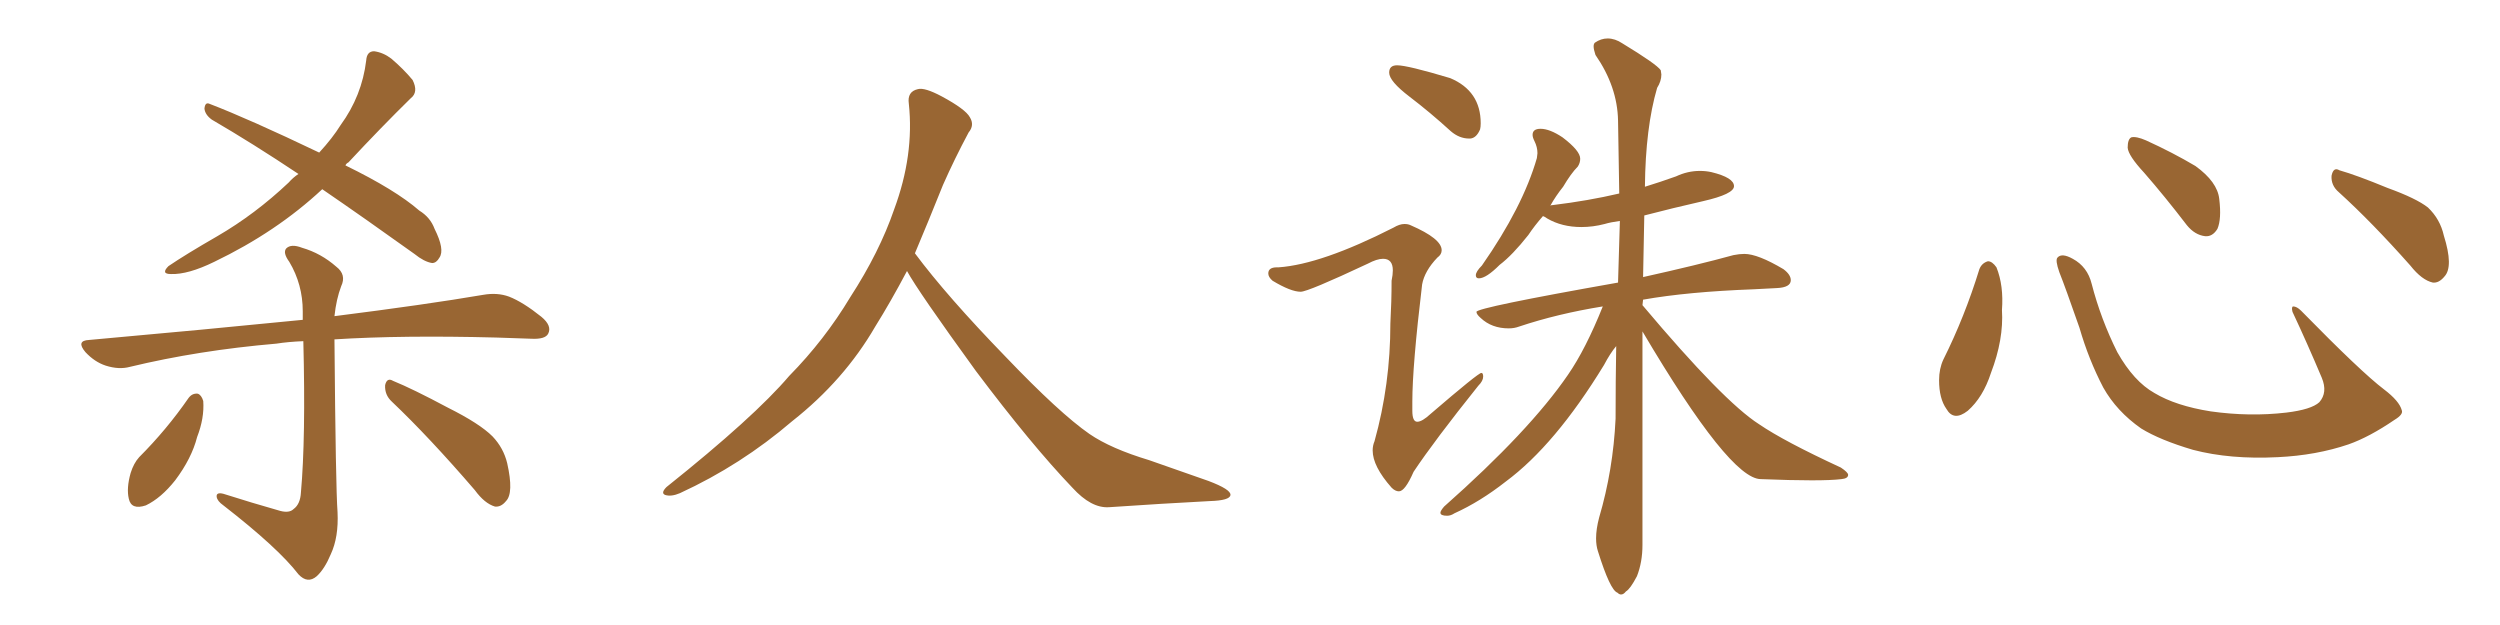 <svg xmlns="http://www.w3.org/2000/svg" xmlns:xlink="http://www.w3.org/1999/xlink" width="600" height="150"><path fill="#996633" padding="10" d="M77.34 45.41L77.34 45.41Q66.36 55.66 51.42 62.84L51.42 62.84Q45.12 65.92 41.02 65.77L41.02 65.77Q38.53 65.77 40.43 63.87L40.43 63.87Q44.53 61.08 52.15 56.69L52.15 56.69Q61.23 51.42 69.29 43.80L69.29 43.80Q70.31 42.63 71.63 41.75L71.63 41.75Q60.64 34.42 50.83 28.71L50.83 28.71Q49.22 27.54 49.07 26.07L49.07 26.07Q49.22 24.46 50.24 24.90L50.24 24.90Q59.77 28.56 76.61 36.62L76.61 36.62Q79.83 33.11 81.74 30.03L81.74 30.03Q86.87 23.00 87.89 14.50L87.89 14.50Q88.04 12.30 89.79 12.30L89.79 12.30Q91.99 12.60 93.90 14.06L93.90 14.06Q96.83 16.55 99.02 19.19L99.02 19.19Q100.49 22.12 98.58 23.58L98.58 23.58Q91.55 30.47 83.64 38.96L83.64 38.96Q83.06 39.26 82.91 39.70L82.91 39.70Q94.92 45.56 100.63 50.54L100.63 50.54Q103.27 52.15 104.30 54.93L104.30 54.93Q106.79 59.91 105.47 61.82L105.47 61.82Q104.74 63.13 103.71 63.13L103.71 63.13Q101.81 62.84 99.46 60.94L99.46 60.94Q87.60 52.44 77.34 45.41ZM67.24 122.61L67.24 122.61Q69.43 123.19 70.46 122.17L70.46 122.17Q72.07 121.00 72.22 118.21L72.22 118.21Q73.39 105.18 72.80 81.88L72.80 81.88Q69.14 82.03 66.36 82.47L66.36 82.47Q47.61 84.08 31.20 88.04L31.20 88.04Q28.56 88.77 25.34 87.74L25.34 87.74Q22.71 86.87 20.51 84.52L20.51 84.52Q18.16 81.74 21.39 81.59L21.39 81.59Q49.22 79.10 72.66 76.76L72.66 76.76Q72.66 75.73 72.66 74.71L72.66 74.71Q72.66 68.26 69.43 62.84L69.43 62.84Q67.82 60.64 68.70 59.62L68.70 59.62Q69.87 58.45 72.51 59.47L72.51 59.47Q77.05 60.79 80.71 64.01L80.71 64.01Q83.20 65.92 81.88 68.70L81.88 68.70Q80.71 71.78 80.27 75.88L80.27 75.88Q102.25 73.10 116.02 70.75L116.02 70.75Q119.38 70.17 122.17 71.19L122.17 71.19Q125.54 72.51 129.93 76.03L129.93 76.03Q132.57 78.22 131.54 80.13L131.54 80.13Q130.81 81.45 127.59 81.30L127.59 81.30Q123.63 81.15 119.09 81.01L119.09 81.01Q96.53 80.42 80.27 81.45L80.27 81.45Q80.57 117.19 81.01 122.90L81.01 122.90Q81.30 128.91 79.39 133.01L79.39 133.01Q77.93 136.52 76.03 138.28L76.03 138.28Q73.83 140.19 71.63 137.84L71.63 137.84Q66.80 131.54 53.61 121.29L53.61 121.29Q52.15 120.26 52.00 119.24L52.00 119.24Q51.86 118.07 53.61 118.51L53.61 118.51Q60.50 120.70 67.24 122.61ZM45.26 95.51L45.26 95.51Q46.14 94.34 47.46 94.48L47.46 94.48Q48.34 94.78 48.78 96.24L48.78 96.24Q49.07 100.34 47.31 104.88L47.31 104.88Q46.00 110.01 42.04 115.28L42.04 115.28Q38.67 119.53 35.01 121.29L35.01 121.29Q31.49 122.46 30.91 119.68L30.91 119.68Q30.32 117.19 31.35 113.53L31.35 113.53Q32.08 111.18 33.40 109.72L33.40 109.72Q39.99 103.13 45.26 95.51ZM94.04 96.39L94.04 96.39L94.04 96.39Q92.29 94.78 92.43 92.43L92.43 92.43Q92.87 90.53 94.34 91.41L94.34 91.41Q99.02 93.31 107.52 97.85L107.52 97.85Q115.14 101.66 118.21 104.74L118.21 104.74Q120.85 107.52 121.73 111.18L121.73 111.18Q123.34 118.36 121.44 120.26L121.44 120.26Q120.26 121.73 118.80 121.58L118.80 121.58Q116.31 120.85 113.96 117.63L113.96 117.63Q102.98 104.88 94.04 96.39ZM217.68 65.04L217.68 65.04L217.68 65.04Q213.72 72.51 210.06 78.37L210.06 78.37Q202.59 91.26 190.14 101.07L190.14 101.07Q177.83 111.62 163.18 118.36L163.18 118.36Q161.13 119.24 159.67 118.80L159.67 118.80Q158.50 118.36 159.96 116.89L159.96 116.89Q181.05 100.05 189.40 90.23L189.40 90.23Q197.90 81.59 204.05 71.34L204.05 71.34Q211.08 60.50 214.60 50.24L214.60 50.24Q219.43 37.21 218.12 24.90L218.12 24.90Q217.68 21.97 220.31 21.39L220.31 21.39Q221.92 20.95 226.03 23.14L226.03 23.14Q231.74 26.22 232.76 28.13L232.76 28.13Q233.94 30.03 232.47 31.79L232.47 31.79Q229.10 38.09 226.32 44.38L226.32 44.38Q222.80 53.17 219.58 60.79L219.58 60.79Q227.20 71.04 241.41 85.69L241.41 85.69Q254.30 99.17 261.47 104.15L261.47 104.15Q266.60 107.67 275.83 110.45L275.83 110.45Q283.30 113.09 290.04 115.43L290.04 115.43Q295.46 117.48 295.31 118.80L295.31 118.80Q295.17 120.12 290.33 120.26L290.33 120.26Q279.05 120.85 266.16 121.73L266.16 121.73Q261.91 122.02 257.37 117.04L257.37 117.04Q247.56 106.79 234.23 89.06L234.23 89.06Q220.31 69.87 217.68 65.04ZM389.06 142.68L389.06 142.68Q388.62 142.68 388.18 142.24L388.18 142.24Q386.43 141.65 383.50 132.28L383.50 132.28Q383.06 130.96 383.06 129.20L383.06 129.20Q383.06 127.00 383.79 124.22L383.79 124.22Q387.16 112.79 387.74 100.49L387.74 100.49Q387.74 91.41 387.89 83.06L387.89 83.06Q386.43 84.81 384.96 87.60L384.96 87.60Q373.24 106.79 361.38 115.58L361.38 115.58Q355.22 120.41 349.07 123.19L349.07 123.19Q348.19 123.78 347.31 123.78L347.31 123.78Q345.70 123.78 345.70 123.05L345.70 123.05Q345.70 122.61 346.58 121.58L346.58 121.58Q367.09 103.42 376.32 89.94L376.32 89.94Q380.57 83.79 384.67 73.54L384.67 73.54Q373.83 75.29 364.60 78.37L364.60 78.37Q363.43 78.81 362.11 78.81L362.11 78.81Q358.01 78.81 355.37 76.32L355.37 76.32Q354.35 75.44 354.35 74.85L354.35 74.85Q354.35 73.83 388.33 67.82L388.33 67.82L388.77 53.03Q386.57 53.32 385.11 53.76L385.11 53.76Q382.32 54.49 379.54 54.49L379.54 54.49Q374.85 54.49 371.34 52.44L371.34 52.44Q370.75 52.00 370.31 51.86L370.31 51.86Q368.26 54.20 366.80 56.40L366.80 56.40Q362.99 61.23 359.91 63.57L359.91 63.57Q356.69 66.80 354.93 66.80L354.93 66.80Q354.20 66.80 354.20 66.06L354.20 66.06Q354.20 65.19 355.66 63.72L355.66 63.72Q365.48 49.66 368.85 37.94L368.85 37.94L368.99 36.77Q368.99 35.30 368.26 33.84L368.26 33.84Q367.82 32.96 367.82 32.37L367.82 32.37Q367.82 30.91 369.73 30.91L369.73 30.91Q371.92 30.91 375 32.96L375 32.96Q379.25 36.18 379.25 38.09L379.25 38.09Q379.25 39.11 378.66 39.99L378.66 39.99Q377.05 41.60 375.15 44.82L375.15 44.82Q373.39 47.02 372.07 49.37L372.07 49.37Q372.22 49.22 372.66 49.22L372.66 49.22Q381.15 48.19 388.62 46.44L388.62 46.44Q388.48 37.06 388.33 28.93Q388.18 20.80 382.91 13.18L382.91 13.18Q382.47 11.87 382.47 11.13L382.47 11.13Q382.47 10.55 382.76 10.25L382.76 10.25Q384.23 9.23 385.84 9.23L385.84 9.23Q387.60 9.23 389.36 10.40L389.36 10.40Q397.56 15.38 398.58 16.85L398.58 16.85L398.73 17.87Q398.73 19.48 397.71 21.09L397.71 21.09Q394.92 30.62 394.78 44.82L394.78 44.82Q398.58 43.65 402.25 42.33L402.25 42.33Q405.03 41.02 407.96 41.02L407.96 41.02Q409.42 41.02 410.74 41.31L410.74 41.31Q416.16 42.63 416.16 44.68L416.16 44.68Q416.16 46.58 408.76 48.27Q401.37 49.95 394.63 51.71L394.63 51.71L394.34 66.50Q407.52 63.57 416.02 61.23L416.02 61.23Q417.48 60.94 418.65 60.94L418.65 60.94Q421.88 60.94 428.03 64.60L428.03 64.60Q429.79 65.92 429.79 67.24L429.79 67.24Q429.79 68.99 426.42 69.14L426.42 69.14L420.85 69.43Q405.03 70.02 394.34 71.92L394.34 71.92L394.19 73.24Q413.67 96.39 422.17 101.81L422.17 101.81Q428.17 105.91 441.80 112.21L441.80 112.21Q443.55 113.38 443.55 113.96L443.55 113.96Q443.55 114.84 441.94 114.99L441.94 114.99Q439.60 115.28 434.77 115.28L434.77 115.28Q429.93 115.28 422.61 114.99L422.61 114.99Q415.14 114.99 394.19 79.54L394.19 79.54L394.19 130.81Q394.19 134.91 392.87 138.28L392.87 138.28Q391.26 141.36 390.23 141.94L390.23 141.94Q389.65 142.68 389.06 142.68ZM352.88 33.25L352.88 33.25L352.59 33.25Q350.24 33.25 348.19 31.49L348.19 31.49Q343.21 26.95 338.31 23.22Q333.40 19.48 333.40 17.43L333.40 17.43Q333.40 15.67 335.30 15.67L335.30 15.67Q337.79 15.67 348.05 18.75L348.05 18.75Q355.37 21.83 355.37 29.59L355.37 29.59Q355.37 30.47 355.22 31.05L355.22 31.05Q354.35 33.11 352.88 33.25ZM335.74 117.92L335.74 117.92Q334.86 117.92 333.98 117.04L333.98 117.04Q329.44 111.91 329.44 108.11L329.44 108.11Q329.44 106.93 329.88 105.91L329.88 105.91Q333.69 92.29 333.69 77.64L333.69 77.64Q333.98 72.36 333.98 67.38L333.98 67.38Q334.28 65.92 334.28 64.89L334.28 64.89Q334.28 62.11 331.93 62.11L331.93 62.11Q330.47 62.11 328.27 63.28L328.27 63.28Q313.92 70.02 312.16 70.02L312.16 70.02Q309.81 70.02 305.42 67.38L305.42 67.38Q304.39 66.50 304.39 65.63L304.39 65.63Q304.39 64.16 306.45 64.16L306.45 64.16L306.88 64.16Q317.14 63.43 334.42 54.64L334.42 54.64Q335.89 53.76 337.06 53.76L337.06 53.76Q337.94 53.76 338.53 54.05L338.53 54.05Q346.00 57.28 346.00 60.06L346.00 60.06Q346.00 61.08 344.97 61.82L344.97 61.82Q341.89 65.04 341.31 68.26L341.31 68.26Q338.96 87.89 338.96 96.39L338.96 96.39L338.96 98.58Q338.96 101.22 340.14 101.22L340.14 101.22Q341.31 101.22 343.36 99.32L343.36 99.32Q354.79 89.50 355.52 89.50L355.52 89.50Q355.96 89.50 355.96 90.38L355.96 90.38Q355.96 91.41 354.79 92.58L354.79 92.58Q344.24 105.76 339.26 113.23L339.26 113.23Q337.21 117.92 335.74 117.92ZM475.05 64.60L475.05 64.60Q475.63 63.13 477.10 62.70L477.10 62.70Q478.13 62.70 479.15 64.16L479.15 64.16Q480.91 68.55 480.47 74.41L480.47 74.41Q480.91 81.45 477.83 89.50L477.83 89.50Q475.93 95.36 472.27 98.58L472.27 98.58Q468.90 101.22 467.14 98.14L467.14 98.14Q465.38 95.65 465.38 91.26L465.38 91.26Q465.38 88.48 466.41 86.28L466.41 86.28Q471.53 76.03 475.05 64.60ZM576.42 98.44L576.42 98.44Q576.86 99.46 574.66 100.78L574.66 100.78Q568.65 104.88 563.67 106.64L563.67 106.64Q555.91 109.28 546.68 109.72L546.68 109.72Q535.25 110.30 526.32 107.96L526.32 107.96Q518.41 105.62 513.87 102.83L513.87 102.83Q508.01 98.73 504.79 93.02L504.79 93.02Q501.27 86.28 499.07 78.66L499.07 78.66Q495.70 68.99 494.24 65.33L494.24 65.33Q493.21 62.40 493.80 61.82L493.80 61.82Q494.82 60.64 497.46 62.11L497.46 62.11Q500.98 64.01 502.00 68.12L502.00 68.12Q504.20 76.61 508.15 84.52L508.15 84.52Q512.11 91.55 517.09 94.34L517.09 94.34Q522.22 97.41 530.57 98.73L530.57 98.73Q539.94 100.05 548.73 99.02L548.73 99.02Q554.74 98.29 556.64 96.53L556.64 96.53Q558.69 94.19 557.23 90.67L557.23 90.67Q553.71 82.32 550.20 74.85L550.20 74.85Q549.90 73.68 550.34 73.54L550.34 73.54Q551.22 73.54 552.25 74.56L552.25 74.56Q566.75 89.36 572.17 93.46L572.17 93.46Q575.83 96.24 576.42 98.44ZM514.60 41.46L514.60 41.46Q510.79 37.35 510.64 35.45L510.64 35.45Q510.64 33.40 511.52 32.96L511.52 32.96Q512.70 32.67 515.04 33.69L515.04 33.69Q521.48 36.62 526.90 39.84L526.90 39.84Q532.18 43.65 532.62 47.75L532.62 47.75Q533.20 52.59 532.18 54.93L532.18 54.93Q531.01 56.84 529.25 56.69L529.25 56.69Q526.76 56.40 524.85 54.05L524.85 54.05Q519.58 47.17 514.60 41.46ZM561.33 46.14L561.33 46.14L561.33 46.14Q559.42 44.53 559.57 42.19L559.57 42.19Q560.01 39.99 561.47 40.87L561.47 40.87Q565.58 42.04 573.05 45.12L573.05 45.12Q579.93 47.61 582.71 49.80L582.71 49.80Q585.64 52.59 586.52 56.54L586.52 56.54Q588.87 64.01 586.67 66.36L586.67 66.36Q585.35 67.97 583.89 67.82L583.89 67.82Q581.25 67.24 578.47 63.72L578.47 63.72Q569.24 53.32 561.33 46.14Z"/></svg>